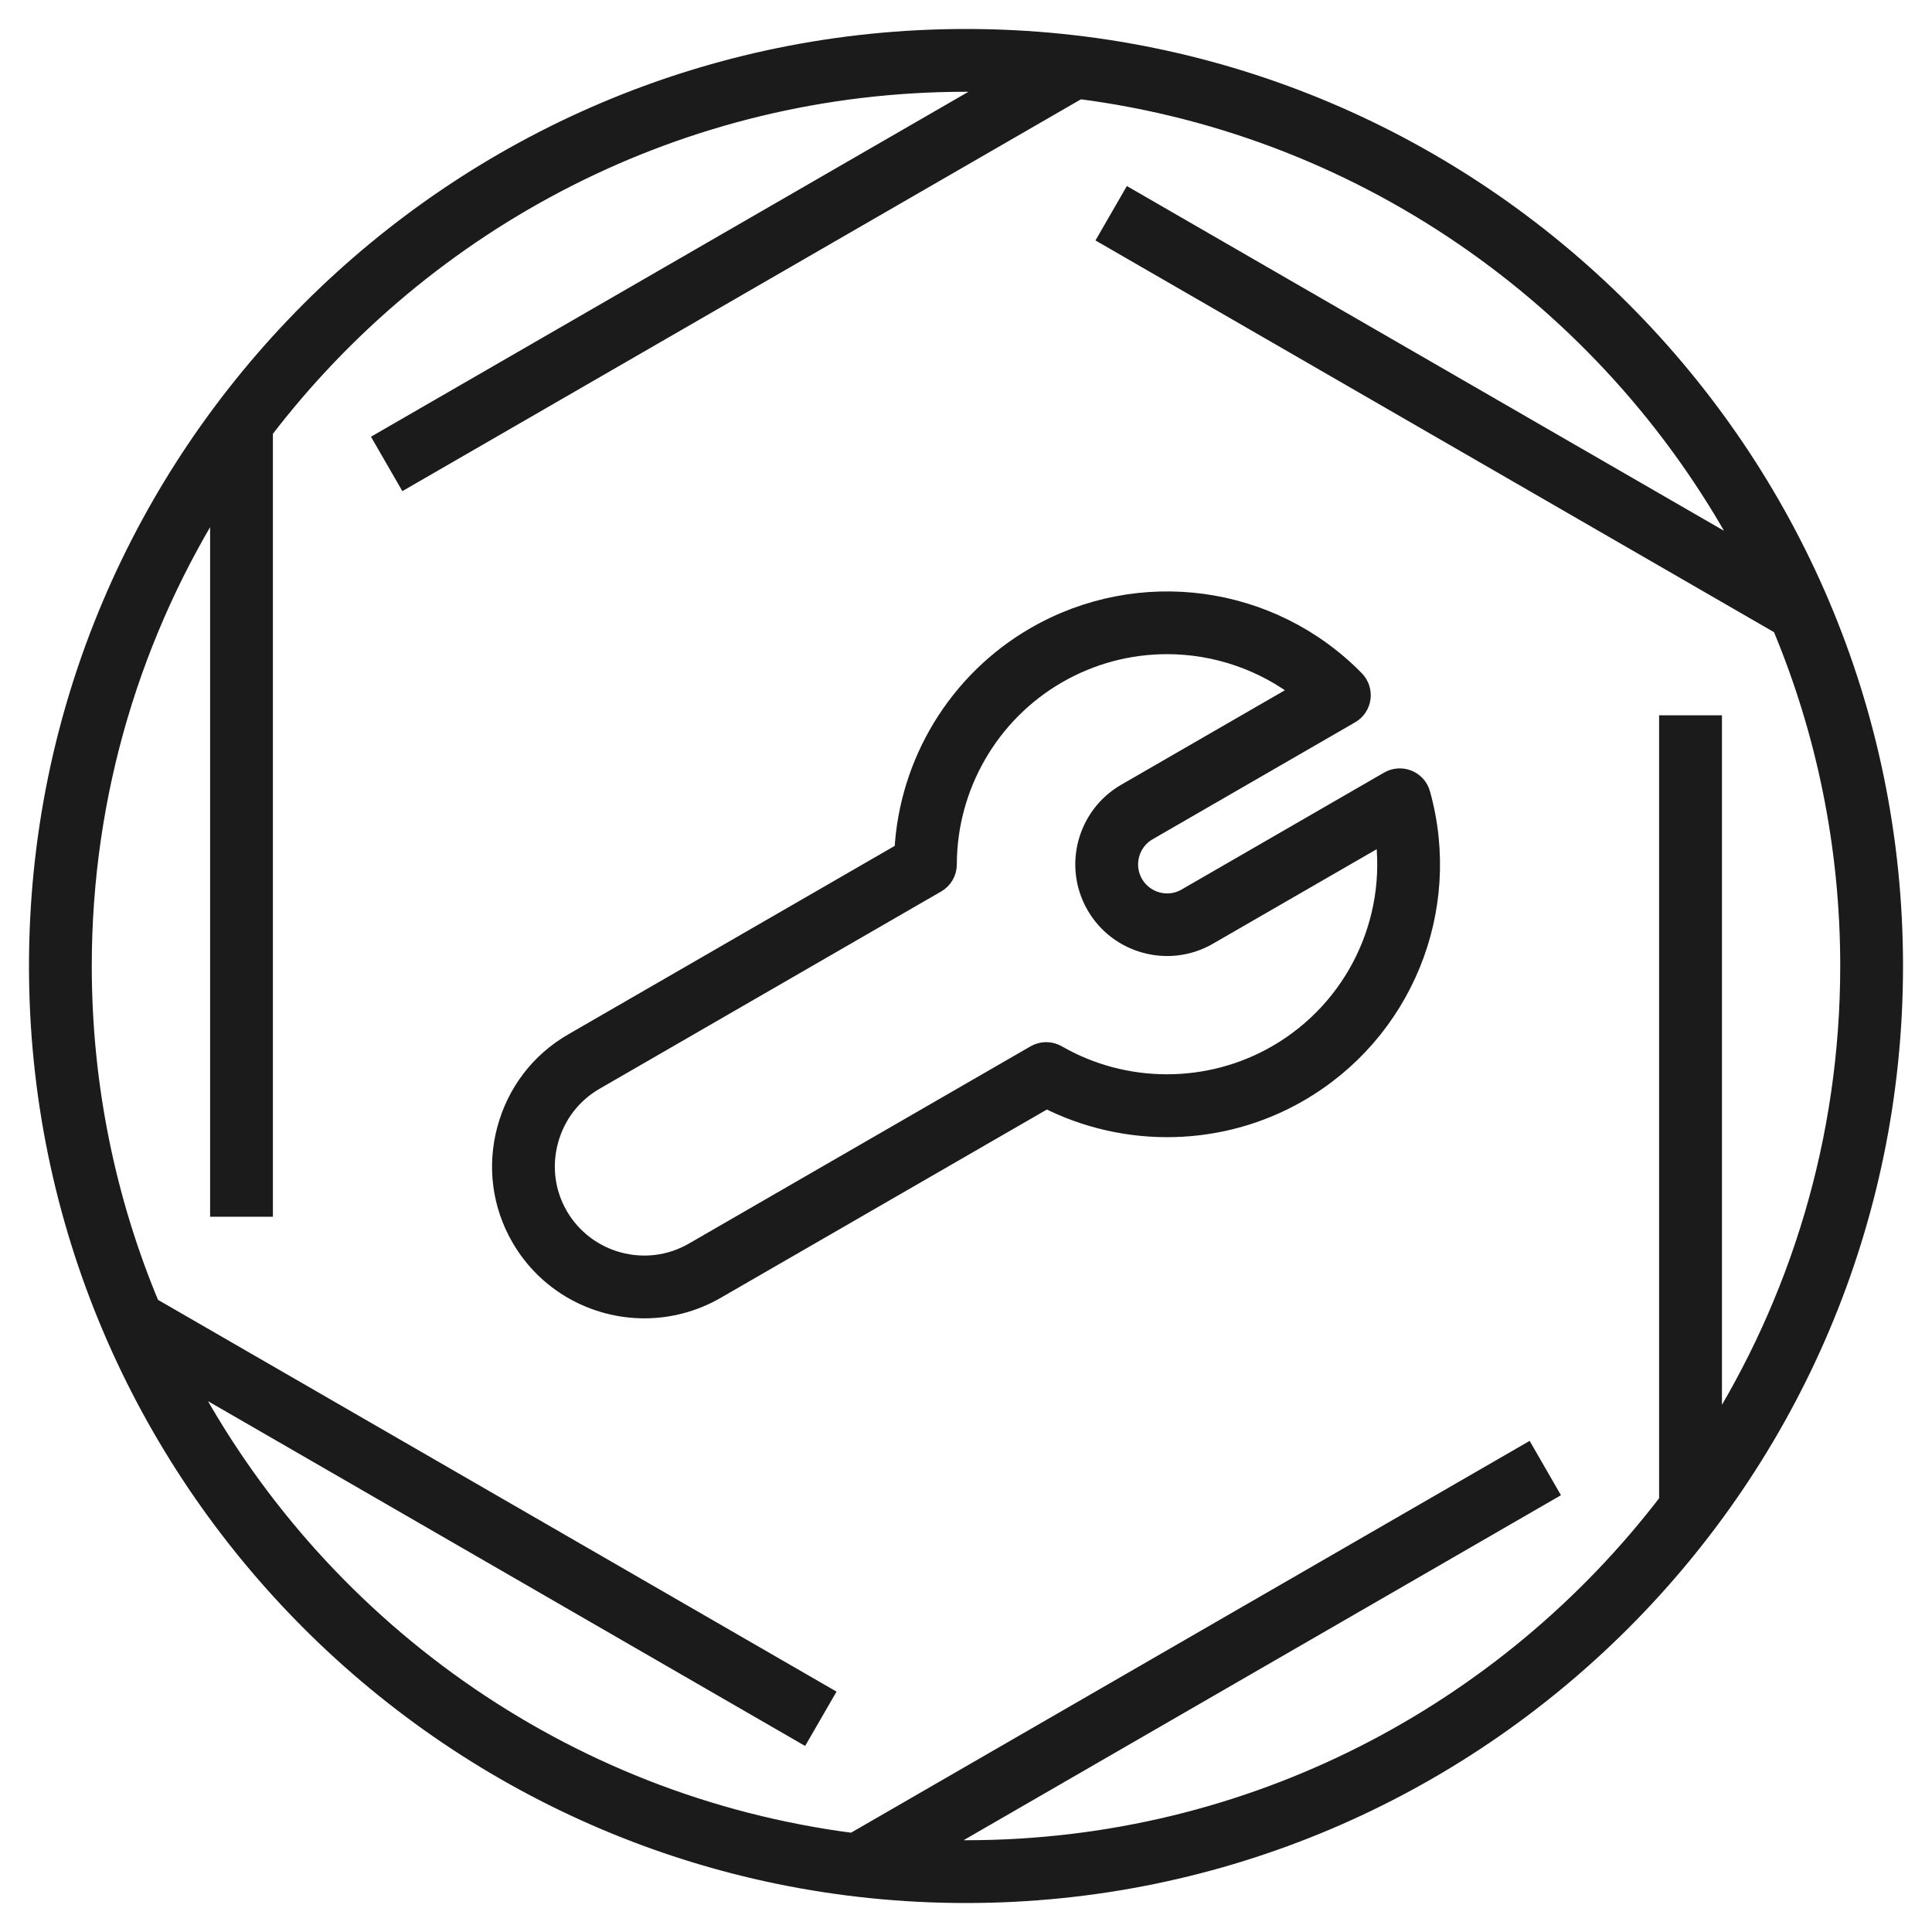 <svg width="100" height="100" viewBox="0 0 100 100" fill="none" xmlns="http://www.w3.org/2000/svg">
<rect width="100" height="100" fill="none" style="mix-blend-mode:multiply"/>
<path d="M50 98C23.531 98 2 76.469 2 50C2 23.531 23.531 2 50 2C76.469 2 98 23.531 98 50C98 76.469 76.469 98 50 98ZM48.078 95.709C48.716 95.737 49.356 95.75 50 95.75C64.816 95.75 78.009 88.672 86.375 77.719V37.525H88.628V74.497C93.134 67.409 95.75 59.006 95.75 50C95.75 43.753 94.494 37.8 92.219 32.372L57.384 12.262L58.509 10.312L90.537 28.803C83.744 15.863 70.934 6.556 55.847 4.622L21.009 24.738L19.884 22.788L51.922 4.291C51.288 4.263 50.644 4.25 50 4.25C35.184 4.25 21.991 11.331 13.625 22.284V62.478H11.375V25.503C6.866 32.591 4.25 40.997 4.25 50C4.25 56.244 5.506 62.197 7.781 67.628L42.616 87.741L41.491 89.688L9.463 71.194C16.256 84.138 29.066 93.444 44.153 95.378L78.991 75.263L80.112 77.209L48.078 95.709ZM33.353 67.737C30.803 67.737 28.319 66.416 26.953 64.05C25.972 62.35 25.712 60.366 26.225 58.459C26.738 56.55 27.953 54.959 29.653 53.978L46.794 44.081C47.022 39.478 49.584 35.253 53.594 32.941C58.981 29.831 65.781 30.756 70.128 35.194C70.372 35.444 70.487 35.788 70.441 36.134C70.394 36.478 70.191 36.784 69.888 36.956L59.406 43.009C58.45 43.559 58.125 44.788 58.675 45.744C59.231 46.697 60.456 47.031 61.409 46.475L71.891 40.422C72.188 40.247 72.559 40.225 72.875 40.353C73.2 40.484 73.441 40.756 73.534 41.094C75.203 47.081 72.606 53.431 67.219 56.541C63.219 58.856 58.278 58.959 54.169 56.862L37.031 66.756C35.872 67.419 34.603 67.737 33.353 67.737ZM60.406 33.359C58.459 33.359 56.494 33.859 54.716 34.888C51.209 36.913 49.031 40.688 49.025 44.741C49.025 45.141 48.812 45.513 48.462 45.712L30.778 55.925C29.6 56.606 28.753 57.712 28.397 59.038C28.041 60.366 28.219 61.744 28.9 62.925C30.316 65.372 33.459 66.216 35.903 64.803L53.591 54.591C53.938 54.391 54.366 54.391 54.712 54.591C58.225 56.612 62.587 56.609 66.094 54.587C70.159 52.241 72.322 47.684 71.672 43.138L62.528 48.416C60.503 49.587 57.897 48.888 56.725 46.859C55.553 44.828 56.253 42.225 58.281 41.053L67.422 35.775C65.391 34.188 62.909 33.359 60.406 33.359Z" fill="#1B1B1B" stroke="#1B1B1B"/>
</svg>
